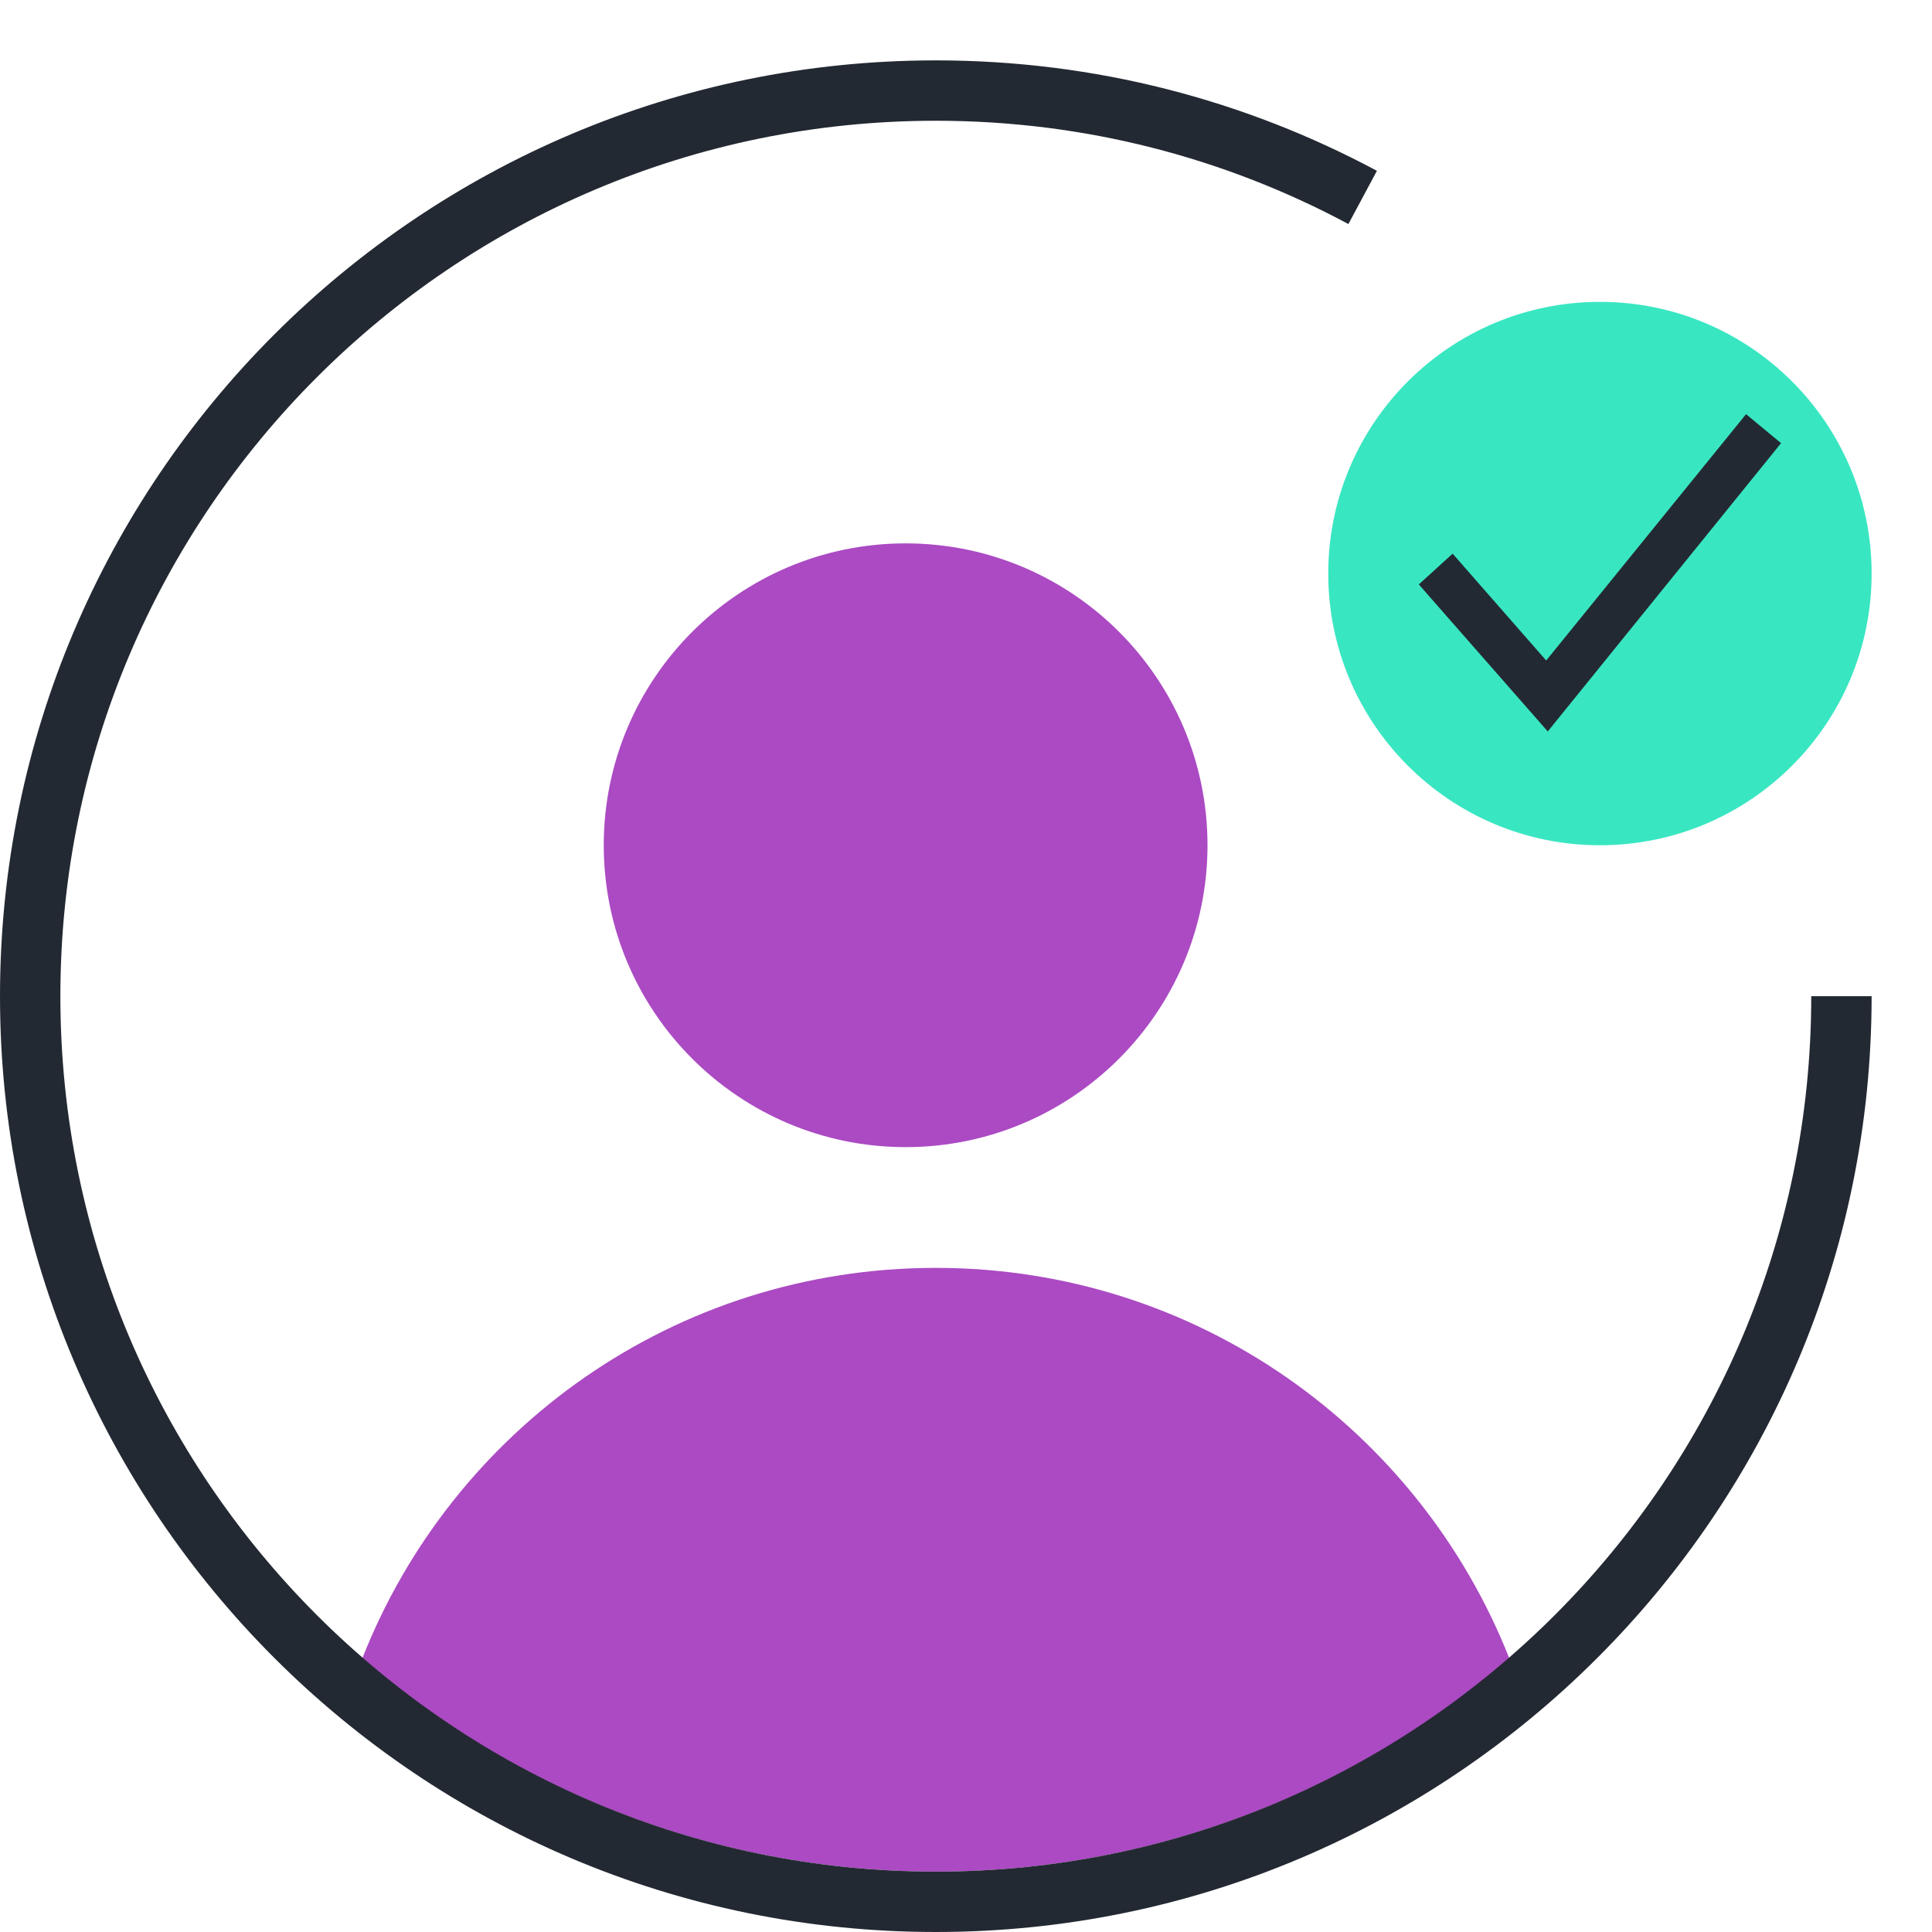 <?xml version="1.0" encoding="UTF-8"?><svg id="Layer_1" xmlns="http://www.w3.org/2000/svg" viewBox="0 0 32 32"><defs><style>.cls-1,.cls-2{fill:none;}.cls-3{fill:#ab4ac3;}.cls-4{fill:#232932;}.cls-5{fill:#39e6c2;}.cls-2{stroke:#232932;stroke-miterlimit:10;}</style></defs><g id="customer_subscriber_subscription_experience_avatar_check_mark_satisfaction_web"><rect class="cls-1" width="32" height="32"/><rect class="cls-1" width="32" height="32"/><rect class="cls-1" width="32" height="32"/><rect class="cls-1" width="32" height="32"/><rect class="cls-1" width="32" height="32"/><path class="cls-3" d="m15.5,21h0c-4.33,0-8.01,2.68-9.5,6.47,2.55,2.2,5.87,3.53,9.5,3.53s6.95-1.33,9.5-3.53c-1.49-3.78-5.17-6.47-9.5-6.47Z"/><path class="cls-3" d="m10,14c0,2.76,2.24,5,5,5,2.76,0,5-2.24,5-5,0-2.76-2.24-5-5-5-2.76,0-5,2.24-5,5h0Z"/><path class="cls-2" d="m22.57,3.27c-2.11-1.13-4.51-1.77-7.07-1.77C7.22,1.5.5,8.22.5,16.5s6.72,15,15,15,15-6.72,15-15"/><g id="Group_4182"><circle id="Ellipse_6254" class="cls-5" cx="26.5" cy="9.5" r="4.5"/><path class="cls-4" d="m25.64,12.12l-2.14-2.44.56-.51,1.55,1.77,3.31-4.08.58.48-3.86,4.77Z"/></g></g></svg>